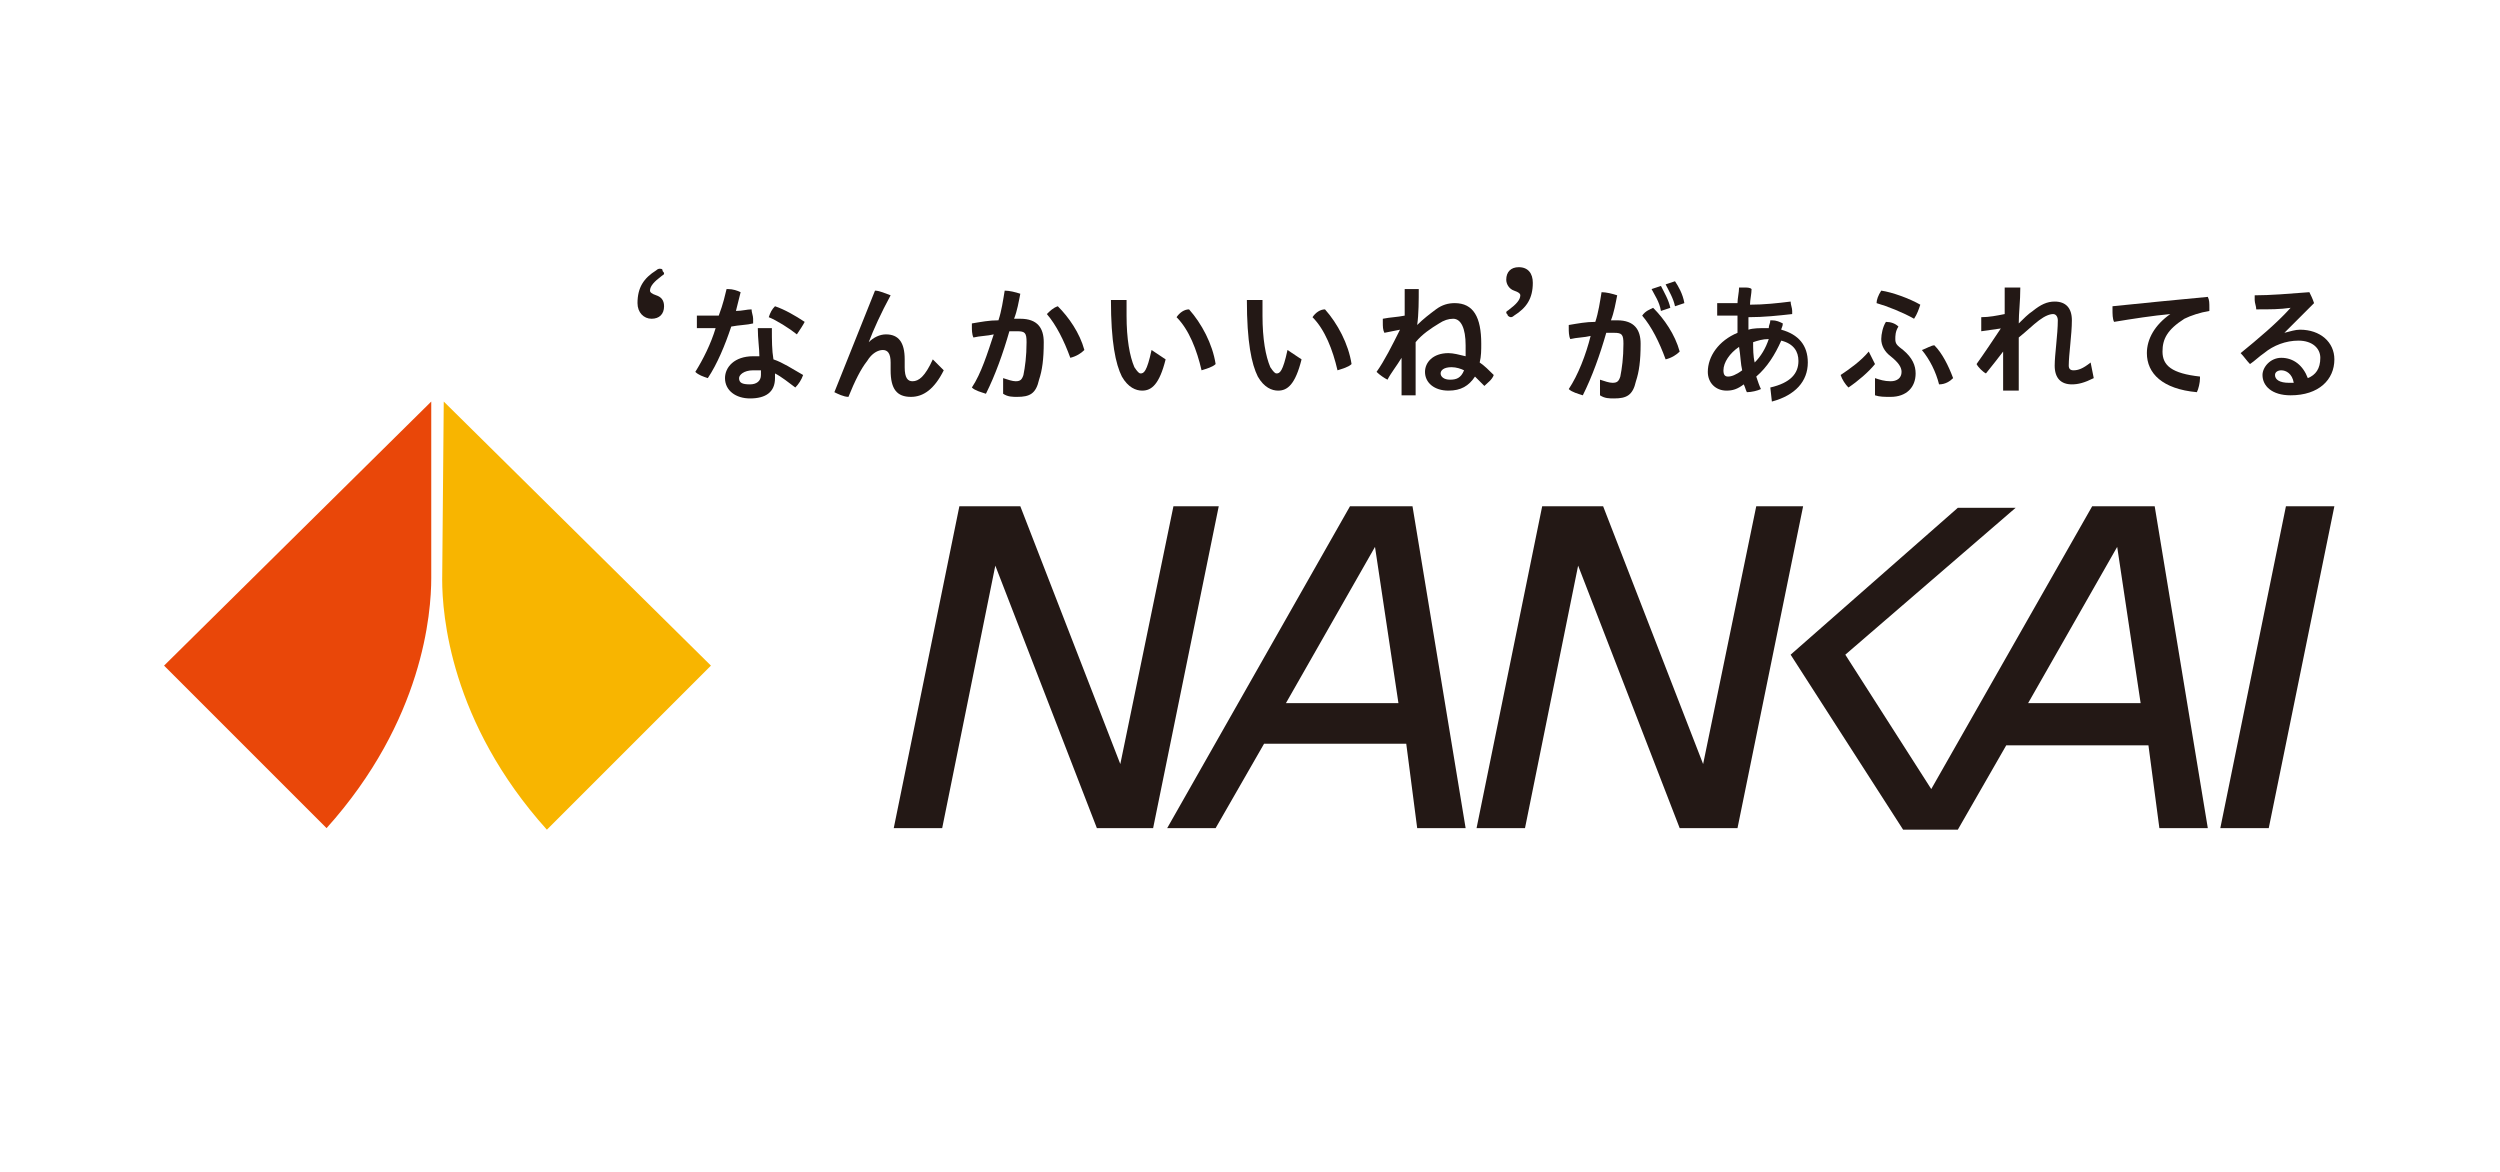 <?xml version="1.0" encoding="utf-8"?>
<!-- Generator: Adobe Illustrator 26.5.0, SVG Export Plug-In . SVG Version: 6.00 Build 0)  -->
<svg version="1.1" id="レイヤー_1" xmlns="http://www.w3.org/2000/svg" xmlns:xlink="http://www.w3.org/1999/xlink" x="0px"
	 y="0px" viewBox="0 0 160 75" style="enable-background:new 0 0 160 75;" xml:space="preserve">
<style type="text/css">
	.st0{fill:#F8B500;}
	.st1{fill:#E94709;}
	.st2{fill:#231815;}
</style>
<g>
	<path class="st0" d="M28.4,25.7l17.1,16.9L35,53.1c-6.2-6.9-6.7-13.8-6.7-16L28.4,25.7L28.4,25.7z"/>
	<path class="st1" d="M27.6,25.7L10.5,42.6l10.4,10.4c6.2-6.9,6.7-13.8,6.7-16V25.7z"/>
	<path class="st2" d="M75.1,32.4l-3.4,16.5l-6.4-16.5h-0.8h-2.3h-0.8L57.2,53h3.1l3.4-16.8L70.2,53h0.6h2.4h0.6l4.2-20.6H75.1z"/>
	<path class="st2" d="M145.2,53h-3.1l4.2-20.6h3.1L145.2,53z"/>
	<path class="st2" d="M112.4,32.4L109,48.9l-6.4-16.5h-0.8h-2.3h-0.8L94.5,53h3.1l3.4-16.8l6.5,16.8h0.6h2.4h0.7l4.2-20.6H112.4z"/>
	<path class="st2" d="M90.7,53h3.1l-3.4-20.6h-4L74.7,53h3.1l3.1-5.4h9.1L90.7,53L90.7,53z M82.3,45L88,35l1.5,10H82.3z"/>
	<path class="st2" d="M138.2,53h3.1l-3.4-20.6h-4l-10.3,18.1l-5.5-8.6l10.9-9.4h-3.7l-10.7,9.4l7.2,11.2h3.5l3.1-5.4h9.1L138.2,53
		L138.2,53z M129.8,45l5.7-10l1.5,10H129.8z"/>
	<path class="st2" d="M42.4,17.3c0,0.1,0.1,0.1,0.1,0.2c0,0.1-0.1,0.1-0.2,0.2c-0.4,0.3-0.7,0.6-0.7,0.9c0,0.1,0.1,0.2,0.4,0.3
		c0.3,0.1,0.5,0.3,0.5,0.7c0,0.5-0.3,0.8-0.8,0.8c-0.5,0-0.9-0.4-0.9-1c0-1,0.4-1.6,1.2-2.1c0.1-0.1,0.2-0.1,0.2-0.1
		C42.3,17.2,42.4,17.2,42.4,17.3L42.4,17.3z"/>
	<path class="st2" d="M46.5,18.5c0,0,0.1,0,0.1,0c0.3,0,0.6,0.1,0.8,0.2c-0.1,0.4-0.2,0.8-0.3,1.2c0.4,0,0.7-0.1,1-0.1
		c0,0.2,0.1,0.4,0.1,0.6c0,0.1,0,0.2,0,0.3c-0.4,0.1-0.9,0.1-1.4,0.2c-0.4,1.2-0.9,2.4-1.5,3.3c-0.3-0.1-0.6-0.2-0.8-0.4
		c0.5-0.8,1-1.8,1.3-2.8c-0.4,0-0.8,0-1.2,0c0-0.1,0-0.3,0-0.4c0-0.2,0-0.3,0-0.4c0.1,0,0.2,0,0.3,0c0.4,0,0.7,0,1.1,0
		C46.3,19.4,46.4,18.9,46.5,18.5L46.5,18.5z M51.4,24c-0.1,0.3-0.3,0.6-0.5,0.8c-0.4-0.3-0.9-0.7-1.3-0.9c0,0.1,0,0.2,0,0.3
		c0,0.9-0.6,1.3-1.6,1.3c-0.9,0-1.6-0.5-1.6-1.3c0-0.7,0.6-1.4,1.8-1.4c0.1,0,0.3,0,0.4,0c0-0.5-0.1-1.1-0.1-1.8c0.1,0,0.3,0,0.4,0
		c0.2,0,0.3,0,0.5,0c0,0.8,0,1.4,0.1,2C50.1,23.2,50.7,23.6,51.4,24L51.4,24z M48.2,23.7c-0.6,0-0.9,0.3-0.9,0.5
		c0,0.3,0.2,0.4,0.7,0.4c0.4,0,0.7-0.2,0.7-0.6c0-0.1,0-0.2,0-0.3C48.5,23.7,48.4,23.7,48.2,23.7L48.2,23.7z M51.5,20.6
		c-0.1,0.2-0.3,0.5-0.5,0.8c-0.5-0.4-1.3-0.9-1.8-1.1c0.1-0.3,0.2-0.5,0.4-0.7C50.2,19.8,50.9,20.2,51.5,20.6L51.5,20.6z"/>
	<path class="st2" d="M56,18.6c0.3,0,0.7,0.2,1,0.3c-0.6,1.1-1.1,2.2-1.4,3l0,0c0.3-0.3,0.7-0.5,1.1-0.5c0.8,0,1.2,0.5,1.2,1.6v0.5
		c0,0.7,0.2,0.9,0.5,0.9c0.4,0,0.8-0.3,1.3-1.4l0.7,0.7c-0.6,1.2-1.3,1.7-2.1,1.7c-0.9,0-1.3-0.5-1.3-1.7v-0.5
		c0-0.6-0.2-0.8-0.5-0.8c-0.3,0-0.7,0.2-1,0.7c-0.4,0.5-0.8,1.3-1.2,2.3c-0.3,0-0.7-0.2-0.9-0.3L56,18.6L56,18.6z"/>
	<path class="st2" d="M64.2,24.2c0.3,0.1,0.6,0.2,0.8,0.2c0.3,0,0.4-0.1,0.5-0.4c0.1-0.5,0.2-1.2,0.2-2.1c0-0.6-0.1-0.7-0.6-0.7
		c-0.2,0-0.3,0-0.5,0c-0.4,1.4-0.9,2.8-1.5,4c-0.3-0.1-0.7-0.2-0.9-0.4c0.6-0.9,1-2.2,1.4-3.4c-0.4,0.1-0.9,0.1-1.3,0.2
		c-0.1-0.2-0.1-0.5-0.1-0.7c0-0.1,0-0.1,0-0.2c0.6-0.1,1.1-0.2,1.7-0.2c0.2-0.6,0.3-1.3,0.4-1.9c0.3,0,0.7,0.1,1,0.2
		c-0.1,0.5-0.2,1.1-0.4,1.6c0.1,0,0.3,0,0.4,0c1.1,0,1.5,0.6,1.5,1.5c0,1.1-0.1,1.8-0.3,2.4c-0.2,0.9-0.6,1.1-1.4,1.1
		c-0.3,0-0.6,0-0.9-0.2L64.2,24.2L64.2,24.2z M67.7,19.6c0.7,0.7,1.4,1.7,1.7,2.8c-0.2,0.2-0.5,0.4-0.9,0.5
		c-0.4-1.1-0.9-2.1-1.5-2.8C67.2,19.9,67.4,19.7,67.7,19.6z"/>
	<path class="st2" d="M74.6,23c-0.4,1.6-0.9,2-1.5,2c-0.4,0-0.9-0.2-1.3-0.9c-0.4-0.8-0.7-2.2-0.7-4.9c0.1,0,0.3,0,0.5,0
		c0.2,0,0.4,0,0.5,0c0,0.4,0,0.7,0,1c0,1.5,0.2,2.6,0.5,3.3c0.2,0.3,0.3,0.4,0.4,0.4c0.2,0,0.4-0.1,0.7-1.5L74.6,23z M76.1,19.8
		c0.8,0.9,1.5,2.2,1.7,3.5c-0.2,0.2-0.6,0.3-0.9,0.4c-0.3-1.3-0.8-2.6-1.6-3.4C75.5,20,75.8,19.8,76.1,19.8L76.1,19.8z"/>
	<path class="st2" d="M83.3,23c-0.4,1.6-0.9,2-1.5,2c-0.4,0-0.9-0.2-1.3-0.9c-0.4-0.8-0.7-2.2-0.7-4.9c0.1,0,0.3,0,0.5,0
		c0.2,0,0.4,0,0.5,0c0,0.4,0,0.7,0,1c0,1.5,0.2,2.6,0.5,3.3c0.2,0.3,0.3,0.4,0.4,0.4c0.2,0,0.4-0.1,0.7-1.5L83.3,23z M84.8,19.8
		c0.8,0.9,1.5,2.2,1.7,3.5c-0.2,0.2-0.6,0.3-0.9,0.4c-0.3-1.3-0.8-2.6-1.6-3.4C84.2,20,84.5,19.8,84.8,19.8L84.8,19.8z"/>
	<path class="st2" d="M88.6,21.3c-0.1-0.2-0.1-0.4-0.1-0.7c0-0.1,0-0.2,0-0.2c0.5-0.1,0.9-0.1,1.4-0.2l0-1.7c0.1,0,0.3,0,0.4,0
		c0.2,0,0.3,0,0.5,0c0,0.7,0,1.6-0.1,2.3c0.4-0.4,0.8-0.7,1.2-1c0.4-0.3,0.8-0.4,1.2-0.4c1.2,0,1.7,0.9,1.7,2.6c0,0.4,0,0.8-0.1,1.2
		c0.3,0.2,0.6,0.5,0.9,0.8c-0.1,0.3-0.4,0.5-0.6,0.7c-0.2-0.2-0.4-0.4-0.6-0.6c-0.4,0.6-0.9,0.9-1.7,0.9c-0.9,0-1.5-0.5-1.5-1.2
		c0-0.6,0.5-1.2,1.5-1.2c0.3,0,0.7,0.1,1.1,0.2c0-0.2,0-0.5,0-0.7c0-1.1-0.3-1.7-0.8-1.7c-0.3,0-0.6,0.1-0.9,0.3
		c-0.5,0.3-1.1,0.7-1.5,1.2v0.6c0,0.9,0,1.8,0,2.8c-0.2,0-0.4,0-0.5,0c-0.1,0-0.3,0-0.4,0l0-2.4c-0.3,0.5-0.7,1-0.9,1.4
		c-0.2-0.1-0.5-0.3-0.7-0.5c0.5-0.7,1-1.7,1.5-2.7L88.6,21.3L88.6,21.3z M92.9,23.5c-0.5,0-0.7,0.2-0.7,0.4c0,0.2,0.2,0.4,0.6,0.4
		c0.4,0,0.7-0.1,0.9-0.6C93.5,23.6,93.2,23.5,92.9,23.5L92.9,23.5z"/>
	<path class="st2" d="M98.1,18.1c0,1-0.4,1.6-1.2,2.1c-0.1,0.1-0.2,0.1-0.2,0.1c-0.1,0-0.2-0.1-0.2-0.1c0-0.1-0.1-0.1-0.1-0.2
		c0-0.1,0.1-0.1,0.2-0.2c0.4-0.3,0.7-0.6,0.7-0.9c0-0.1-0.1-0.2-0.4-0.3c-0.3-0.1-0.5-0.4-0.5-0.7c0-0.5,0.3-0.8,0.8-0.8
		C97.8,17.1,98.1,17.5,98.1,18.1L98.1,18.1z"/>
	<path class="st2" d="M102.4,24.3c0.3,0.1,0.6,0.2,0.8,0.2c0.3,0,0.4-0.1,0.5-0.4c0.1-0.5,0.2-1.2,0.2-2.1c0-0.6-0.1-0.7-0.6-0.7
		c-0.1,0-0.3,0-0.5,0c-0.4,1.4-0.9,2.8-1.5,4c-0.3-0.1-0.7-0.2-0.9-0.4c0.6-0.9,1.1-2.2,1.4-3.4c-0.4,0.1-0.9,0.1-1.3,0.2
		c-0.1-0.2-0.1-0.5-0.1-0.7c0-0.1,0-0.1,0-0.2c0.6-0.1,1.1-0.2,1.7-0.2c0.2-0.6,0.3-1.3,0.4-1.9c0.3,0,0.7,0.1,1,0.2
		c-0.1,0.5-0.2,1.1-0.4,1.6c0.1,0,0.2,0,0.4,0c1.1,0,1.5,0.6,1.5,1.5c0,1.1-0.1,1.8-0.3,2.4c-0.2,0.9-0.6,1.1-1.4,1.1
		c-0.3,0-0.6,0-0.9-0.2L102.4,24.3L102.4,24.3z M105.8,19.7c0.7,0.7,1.4,1.7,1.7,2.8c-0.2,0.2-0.5,0.4-0.9,0.5
		c-0.4-1.1-0.9-2.1-1.5-2.8C105.3,19.9,105.6,19.8,105.8,19.7z M106.3,18.3c0.2,0.4,0.5,0.9,0.6,1.4l-0.6,0.2
		c-0.1-0.6-0.4-1-0.6-1.4L106.3,18.3z M107.2,18c0.2,0.3,0.5,0.8,0.6,1.4l-0.6,0.2c-0.1-0.5-0.4-1-0.6-1.4L107.2,18z"/>
	<path class="st2" d="M113.3,24.8c1.3-0.3,1.8-0.9,1.8-1.7c0-0.6-0.3-1.1-1.1-1.3c-0.4,0.9-0.9,1.7-1.6,2.3c0.1,0.3,0.2,0.6,0.3,0.8
		c-0.2,0.1-0.6,0.2-0.9,0.2c-0.1-0.2-0.1-0.3-0.2-0.5c-0.4,0.3-0.7,0.4-1.1,0.4c-0.7,0-1.2-0.5-1.2-1.2c0-1,0.7-2,1.9-2.5
		c0-0.4,0-0.7,0-1.1c-0.2,0-0.4,0-0.7,0c-0.2,0-0.4,0-0.6,0c0-0.1,0-0.2,0-0.3c0-0.2,0-0.3,0-0.5c0.3,0,0.6,0,0.9,0
		c0.1,0,0.3,0,0.4,0c0-0.3,0.1-0.7,0.1-1c0.1,0,0.2,0,0.3,0c0.2,0,0.4,0,0.5,0.1c0,0.3-0.1,0.7-0.1,1c0.9,0,1.8-0.1,2.6-0.2
		c0,0.2,0.1,0.4,0.1,0.6c0,0.1,0,0.2,0,0.2c-0.9,0.1-1.8,0.2-2.8,0.2c0,0.3,0,0.5,0,0.8c0.3-0.1,0.7-0.1,1.1-0.1c0.1,0,0.1,0,0.2,0
		c0-0.2,0.1-0.3,0.1-0.5c0,0,0.1,0,0.1,0c0.3,0,0.5,0.1,0.7,0.2c0,0.2-0.1,0.3-0.1,0.4c1.1,0.3,1.7,1,1.7,2.1c0,1.2-0.8,2.1-2.3,2.5
		L113.3,24.8L113.3,24.8z M111.3,22.2c-0.6,0.4-1,1-1,1.5c0,0.3,0.1,0.4,0.3,0.4c0.2,0,0.5-0.1,0.9-0.4
		C111.4,23.3,111.4,22.8,111.3,22.2L111.3,22.2z M112.3,23.2c0.4-0.4,0.7-0.9,0.9-1.5c-0.4,0-0.7,0.1-1,0.2
		C112.2,22.3,112.2,22.8,112.3,23.2L112.3,23.2z"/>
	<path class="st2" d="M120,23.3c-0.4,0.5-1.1,1.1-1.7,1.5c-0.2-0.2-0.4-0.5-0.5-0.8c0.6-0.4,1.3-0.9,1.8-1.5L120,23.3L120,23.3z
		 M120,24.2c0.3,0.1,0.6,0.2,1,0.2c0.4,0,0.7-0.2,0.7-0.6c0-0.3-0.2-0.6-0.7-1c-0.4-0.3-0.6-0.7-0.6-1.1c0-0.3,0.1-0.8,0.3-1.1
		c0.3,0,0.6,0.1,0.8,0.3c-0.2,0.3-0.2,0.6-0.2,0.8c0,0.3,0.1,0.4,0.5,0.7c0.6,0.5,0.8,1,0.8,1.5c0,0.9-0.6,1.5-1.6,1.5
		c-0.4,0-0.7,0-1-0.1L120,24.2L120,24.2z M120.4,18.6c0.7,0.1,1.8,0.5,2.5,0.9c-0.1,0.3-0.2,0.6-0.4,0.9c-0.7-0.4-1.7-0.8-2.4-1
		C120.1,19.2,120.2,18.9,120.4,18.6L120.4,18.6z M123.8,22.1c0.5,0.5,0.9,1.3,1.2,2.1c-0.2,0.2-0.5,0.4-0.9,0.4
		c-0.2-0.8-0.6-1.6-1.1-2.2C123.3,22.3,123.6,22.1,123.8,22.1z"/>
	<path class="st2" d="M128.2,21l-1.4,0.2c0-0.2,0-0.4,0-0.6c0-0.1,0-0.2,0-0.3c0.5,0,1-0.1,1.5-0.2l0-1.7c0.1,0,0.3,0,0.5,0
		c0.2,0,0.3,0,0.5,0c0,0.9-0.1,1.6-0.1,2.3c0.3-0.3,0.6-0.6,0.9-0.8c0.5-0.4,0.9-0.6,1.4-0.6c0.7,0,1.1,0.4,1.1,1.2
		c0,0.9-0.2,2.2-0.2,2.9c0,0.2,0.1,0.3,0.3,0.3c0.3,0,0.6-0.1,1.1-0.5l0.2,1c-0.6,0.3-1,0.4-1.4,0.4c-0.7,0-1.1-0.4-1.1-1.2
		c0-0.7,0.2-2,0.2-2.9c0-0.2-0.1-0.4-0.3-0.4c-0.2,0-0.5,0.1-0.9,0.4c-0.4,0.3-0.8,0.7-1.3,1.1v0.4c0,1,0,2,0,3c-0.1,0-0.3,0-0.5,0
		c-0.2,0-0.3,0-0.5,0l0-2.5c-0.3,0.4-0.7,0.9-1.1,1.4c-0.2-0.1-0.5-0.4-0.6-0.6c0.5-0.7,1.1-1.6,1.7-2.5V21L128.2,21z"/>
	<path class="st2" d="M138.9,20.1c-1.1,0.1-2.4,0.3-3.6,0.5c-0.1-0.2-0.1-0.5-0.1-0.8c0-0.1,0-0.1,0-0.2c1.9-0.2,4-0.4,6.1-0.6
		c0.1,0.2,0.1,0.4,0.1,0.7c0,0.1,0,0.2,0,0.2c-0.6,0.1-1.2,0.3-1.6,0.5c-1.1,0.7-1.4,1.3-1.4,2.1c0,0.9,0.6,1.4,2.4,1.6
		c0,0,0,0.1,0,0.1c0,0.3-0.1,0.7-0.2,0.9c-2.2-0.2-3.2-1.2-3.2-2.5C137.4,21.7,137.9,20.8,138.9,20.1L138.9,20.1L138.9,20.1z"/>
	<path class="st2" d="M146.2,21.3c0.4-0.1,0.7-0.2,1-0.2c1.3,0,2.2,0.8,2.2,1.9c0,1.3-1,2.3-2.8,2.3c-1.2,0-1.8-0.6-1.8-1.3
		c0-0.5,0.5-1.1,1.2-1.1c0.8,0,1.4,0.5,1.7,1.3c0.5-0.2,0.8-0.6,0.8-1.3c0-0.6-0.5-1.1-1.4-1.1c-0.8,0-1.6,0.3-2.2,0.8
		c-0.3,0.2-0.6,0.5-0.9,0.7c-0.2-0.2-0.4-0.5-0.6-0.7c1.1-0.9,2.3-1.9,3.2-2.9l0,0c-0.7,0.1-1.3,0.1-2.2,0.1c0-0.2-0.1-0.4-0.1-0.6
		c0-0.1,0-0.2,0-0.3c1,0,2.2-0.1,3.5-0.2c0.1,0.2,0.2,0.4,0.3,0.7L146.2,21.3L146.2,21.3L146.2,21.3z M146,23.7
		c-0.2,0-0.4,0.1-0.4,0.3c0,0.3,0.3,0.5,0.9,0.5c0.1,0,0.2,0,0.3,0C146.7,23.9,146.3,23.7,146,23.7L146,23.7z"/>
</g>
</svg>
